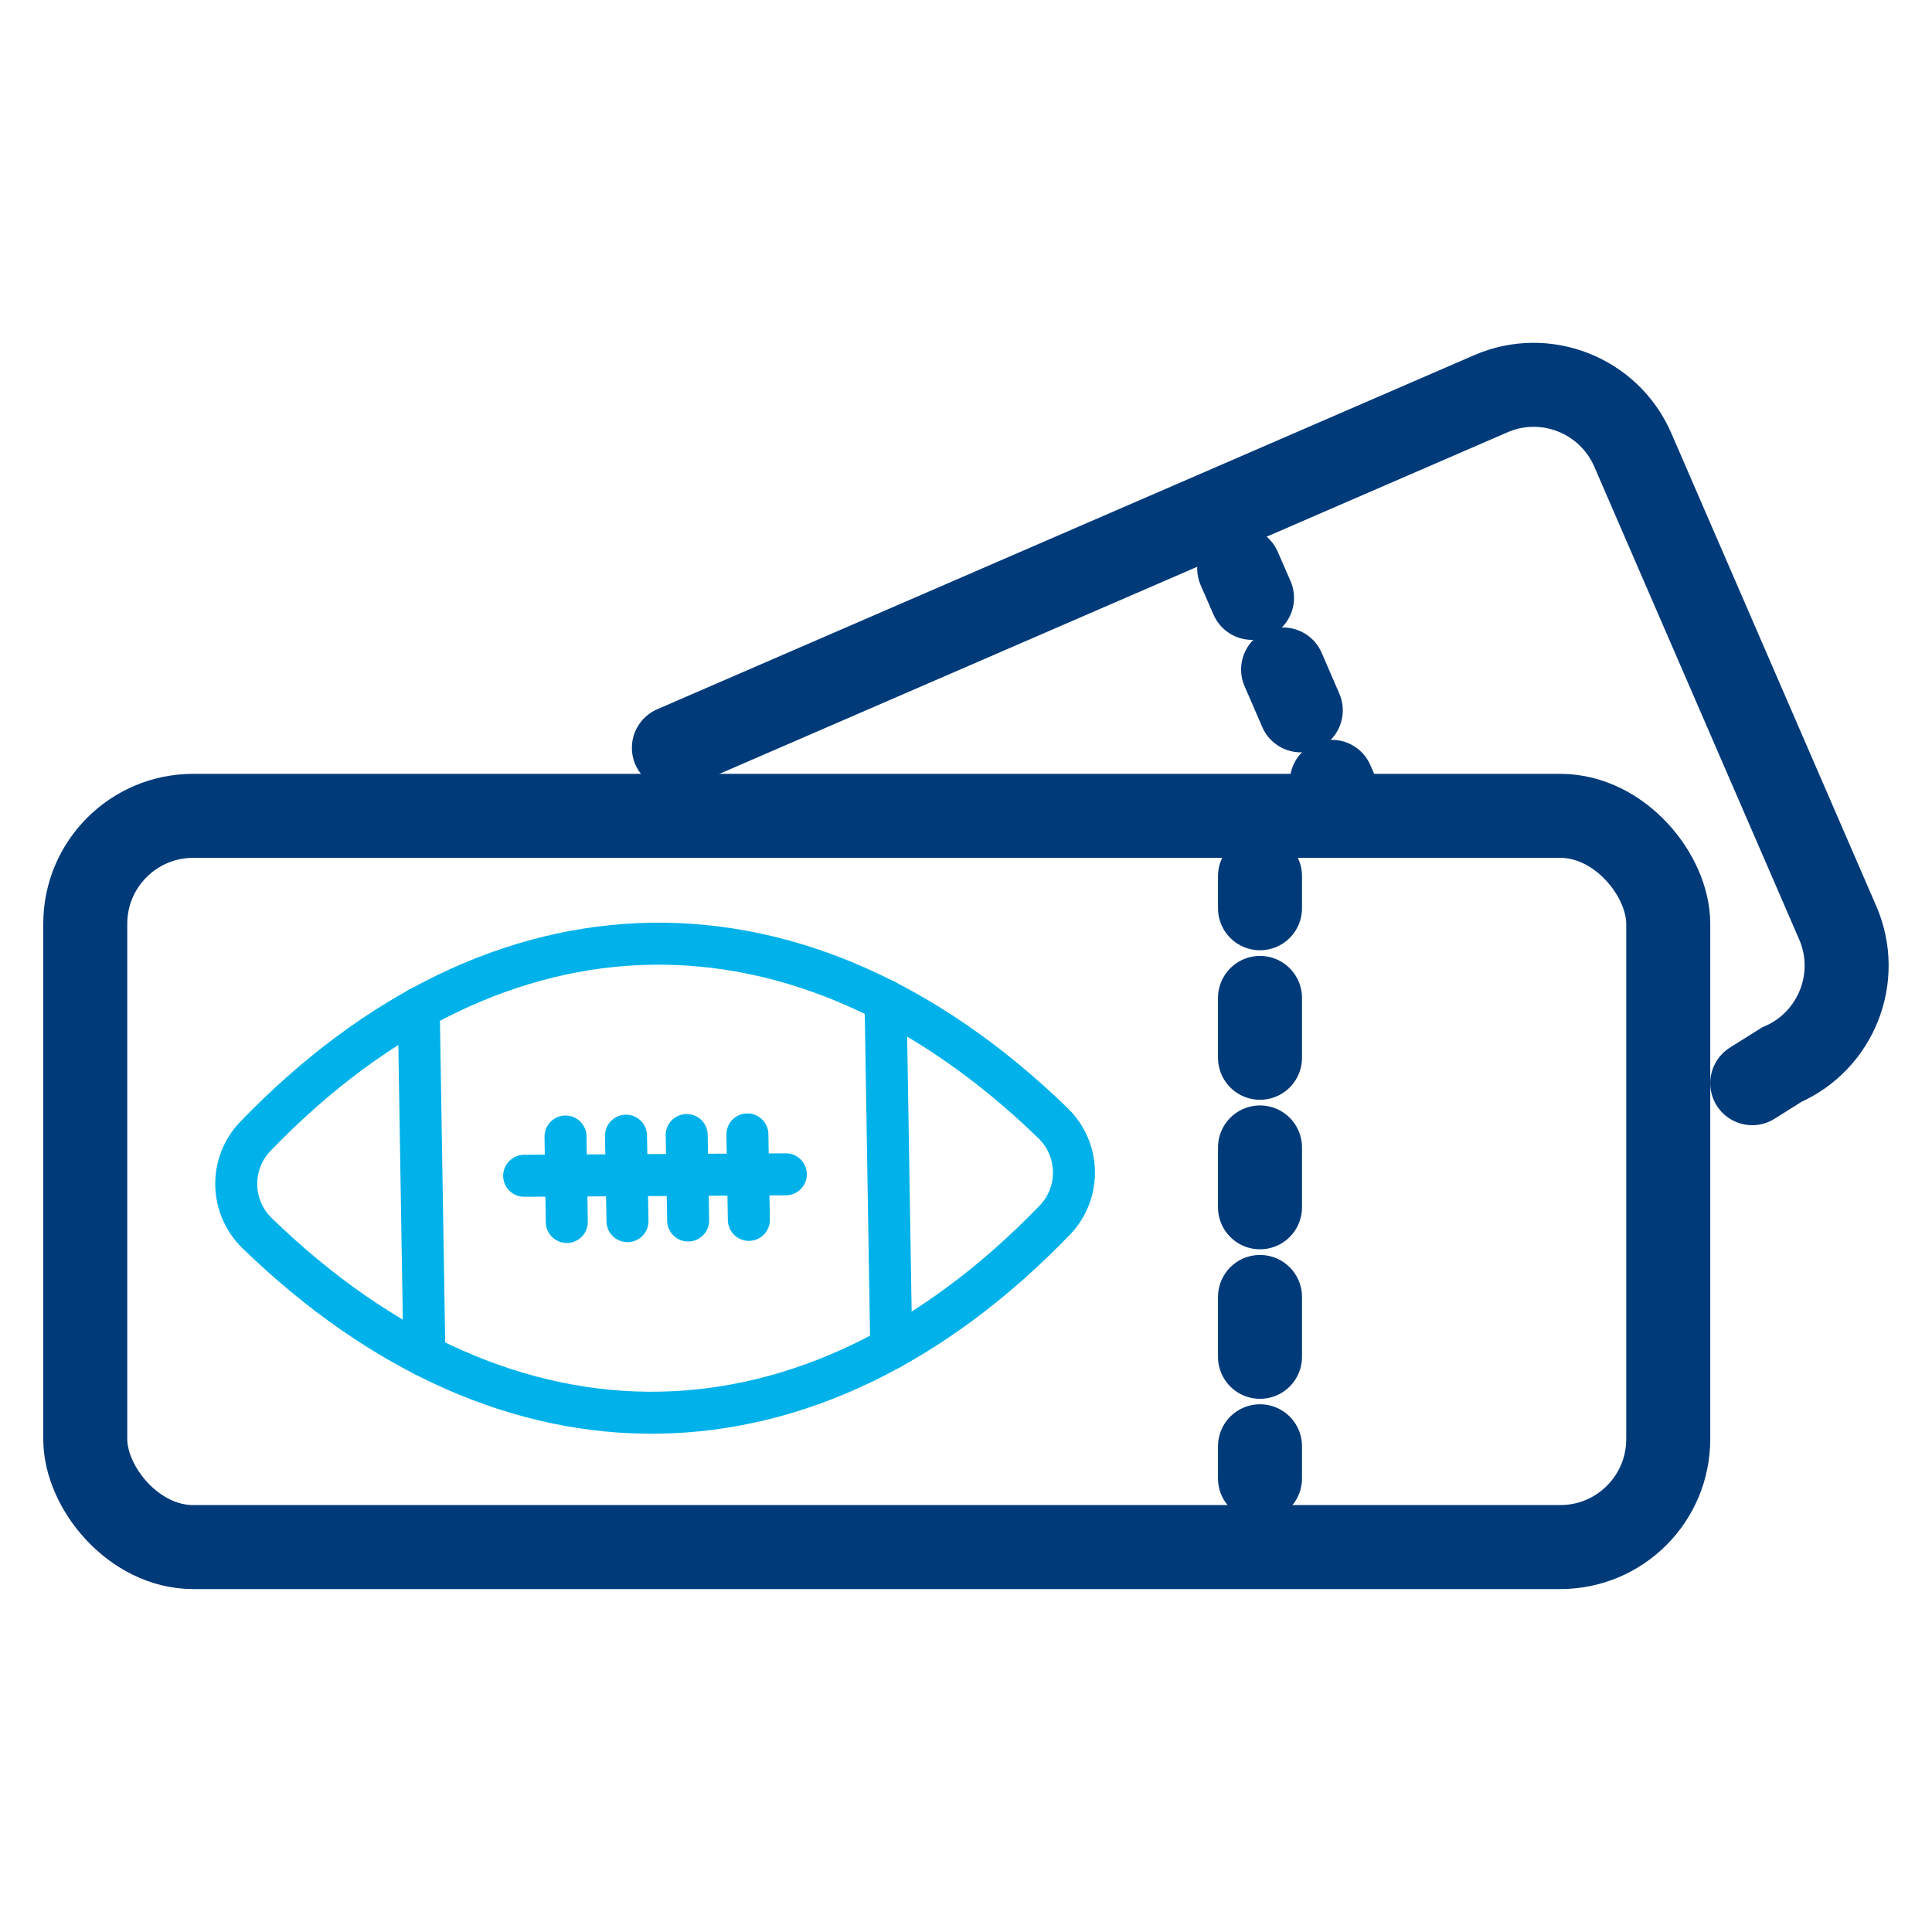 <?xml version="1.0" encoding="UTF-8"?>
<svg id="Layer_1" data-name="Layer 1" xmlns="http://www.w3.org/2000/svg" viewBox="0 0 92 92">
  <defs>
    <style>
      .cls-1 {
        stroke: #00b2e9;
        stroke-width: 2px;
      }

      .cls-1, .cls-2, .cls-3, .cls-4, .cls-5 {
        fill: none;
        stroke-miterlimit: 10;
      }

      .cls-1, .cls-3, .cls-4, .cls-5 {
        stroke-linecap: round;
      }

      .cls-2, .cls-3, .cls-4, .cls-5 {
        stroke: #003a79;
        stroke-width: 4px;
      }

      .cls-4 {
        stroke-dasharray: 2.12 3.71;
      }

      .cls-5 {
        stroke-dasharray: 2.85 4.27;
      }
    </style>
  </defs>
  <rect class="cls-2" x="4.06" y="38.85" width="75.38" height="34.82" rx="5.14" ry="5.14"/>
  <g>
    <line class="cls-3" x1="60" y1="41.72" x2="60" y2="43.25"/>
    <line class="cls-5" x1="60" y1="47.52" x2="60" y2="66.74"/>
    <line class="cls-3" x1="60" y1="68.87" x2="60" y2="70.4"/>
  </g>
  <path class="cls-3" d="M32.09,35.61l38.9-16.86c2.6-1.13,5.63.07,6.76,2.67l9.76,22.52c1.13,2.6-.07,5.63-2.67,6.76l-1.4.88"/>
  <g>
    <line class="cls-3" x1="59.01" y1="27.07" x2="59.62" y2="28.47"/>
    <line class="cls-4" x1="61.1" y1="31.88" x2="62.68" y2="35.53"/>
    <line class="cls-3" x1="63.42" y1="37.23" x2="64.03" y2="38.64"/>
  </g>
  <g>
    <path class="cls-1" d="M50.14,53.48c-11.98-11.61-26.39-11.37-37.97.62,0,0,0,0,0,0-1.26,1.3-1.22,3.37.08,4.63,11.98,11.61,26.39,11.37,37.97-.62,1.26-1.3,1.22-3.37-.08-4.63Z"/>
    <line class="cls-1" x1="42.44" y1="64.19" x2="42.17" y2="47.65"/>
    <line class="cls-1" x1="20.21" y1="64.55" x2="19.94" y2="48.01"/>
    <line class="cls-1" x1="32.7" y1="54.05" x2="32.77" y2="58.12"/>
    <line class="cls-1" x1="29.81" y1="54.08" x2="29.88" y2="58.15"/>
    <line class="cls-1" x1="26.93" y1="54.12" x2="26.99" y2="58.19"/>
    <line class="cls-1" x1="35.59" y1="54.02" x2="35.66" y2="58.09"/>
    <line class="cls-1" x1="37.42" y1="55.92" x2="24.96" y2="55.99"/>
  </g>
</svg>